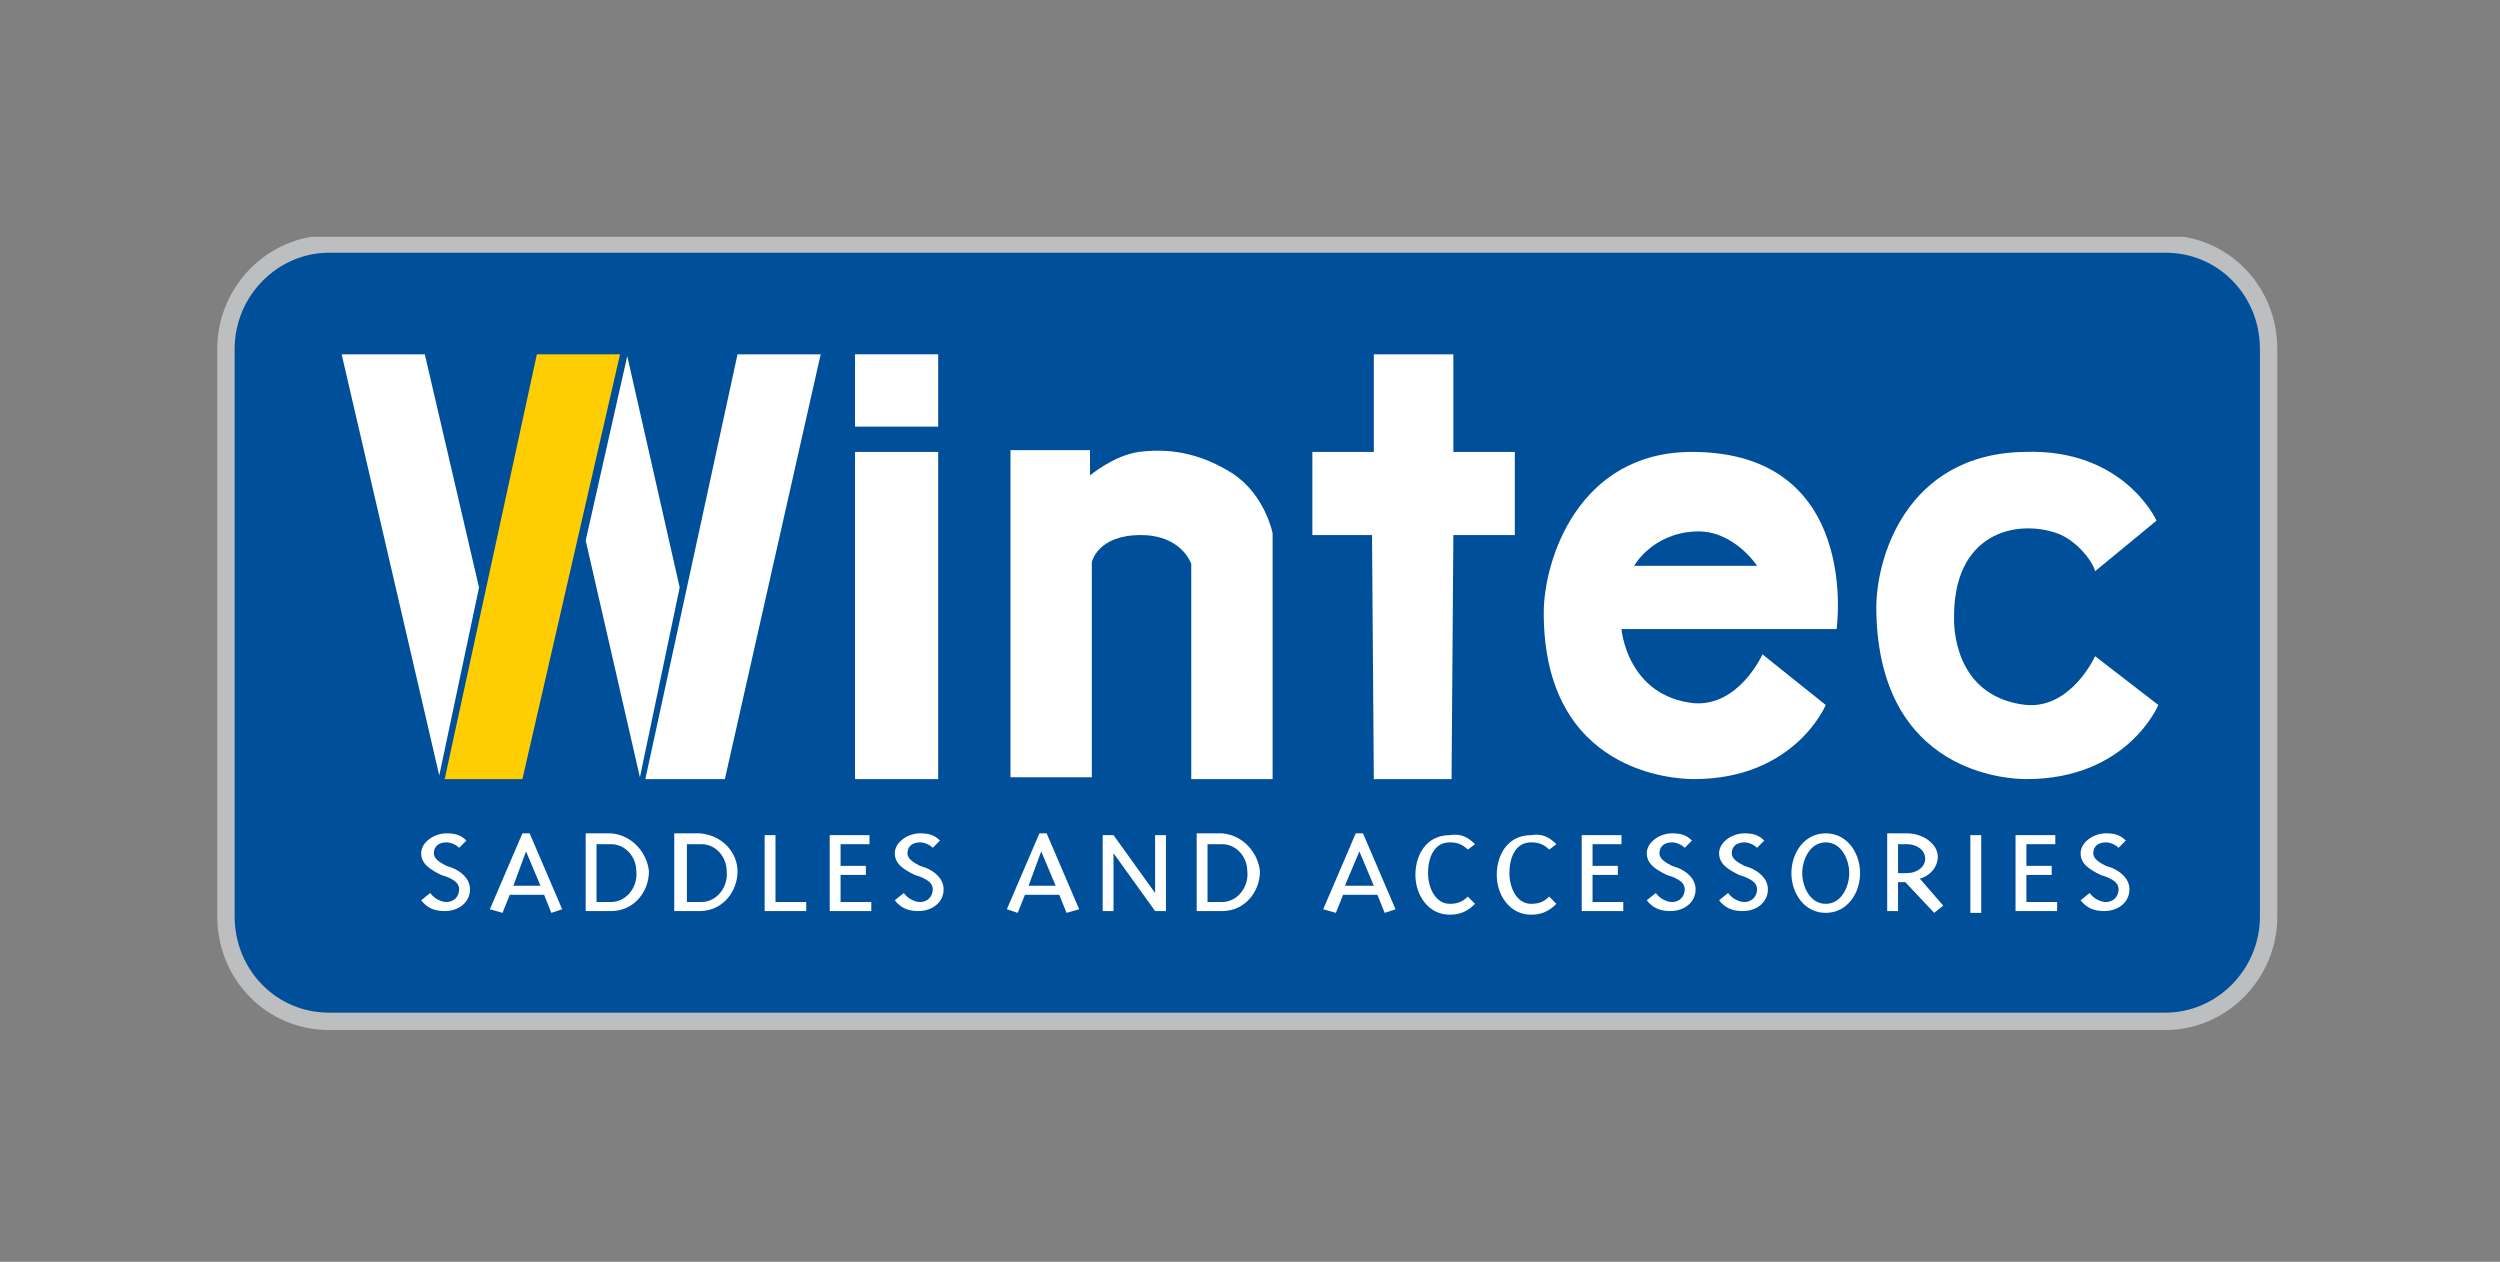 <?xml version="1.0" encoding="utf-8"?>
<!-- Generator: Adobe Illustrator 27.0.0, SVG Export Plug-In . SVG Version: 6.00 Build 0)  -->
<!DOCTYPE svg PUBLIC "-//W3C//DTD SVG 1.1//EN" "http://www.w3.org/Graphics/SVG/1.1/DTD/svg11.dtd">
<svg version="1.1" id="Capa_1" xmlns:x="http://ns.adobe.com/Extensibility/1.0/" xmlns:i="http://ns.adobe.com/AdobeIllustrator/10.0/" xmlns:graph="http://ns.adobe.com/Graphs/1.0/"
	 xmlns="http://www.w3.org/2000/svg" xmlns:xlink="http://www.w3.org/1999/xlink" x="0px" y="0px" viewBox="0 0 138.3 69.8"
	 style="enable-background:new 0 0 138.3 69.8;" xml:space="preserve">
<rect x="0" y="0" width="138.3" height="69.8" fill="#808080" stroke="none"/>
<style type="text/css">
	.st0{clip-path:url(#SVGID_00000152229926949962189140000007209975255465217974_);fill:#004F9A;}
	
		.st1{clip-path:url(#SVGID_00000152229926949962189140000007209975255465217974_);fill:none;stroke:#BCBEC0;stroke-width:0.961;stroke-linecap:round;stroke-miterlimit:10;}
	.st2{clip-path:url(#SVGID_00000152229926949962189140000007209975255465217974_);fill:#FFFFFF;}
	.st3{clip-path:url(#SVGID_00000152229926949962189140000007209975255465217974_);fill:#FFCE02;}
</style>
<g>
	<defs>
		<rect id="SVGID_1_" x="12" y="13.1" width="114" height="43.9"/>
	</defs>
	<clipPath id="SVGID_00000011723602970736127910000007521500256992829864_">
		<use xlink:href="#SVGID_1_"  style="overflow:visible;"/>
	</clipPath>
	<path style="clip-path:url(#SVGID_00000011723602970736127910000007521500256992829864_);fill:#004F9A;" d="M125.5,50.7
		c0,3.2-2.6,5.8-5.7,5.8H18.2c-3.2,0-5.7-2.6-5.7-5.8V19.3c0-3.2,2.6-5.8,5.7-5.8h101.6c3.2,0,5.7,2.6,5.7,5.8V50.7z"/>
	
		<path style="clip-path:url(#SVGID_00000011723602970736127910000007521500256992829864_);fill:none;stroke:#BCBEC0;stroke-width:0.961;stroke-linecap:round;stroke-miterlimit:10;" d="
		M125.5,50.7c0,3.2-2.6,5.8-5.7,5.8H18.2c-3.2,0-5.7-2.6-5.7-5.8V19.3c0-3.2,2.6-5.8,5.7-5.8h101.6c3.2,0,5.7,2.6,5.7,5.8V50.7z"/>
	<path style="clip-path:url(#SVGID_00000011723602970736127910000007521500256992829864_);fill:#FFFFFF;" d="M60.3,25l0,1.3
		c0,0,1.3-1.1,2.7-1.3c1.6-0.2,3.3,0,5.2,1.2c1.8,1.2,2.2,3.3,2.2,3.3l0,13.6h-4.5V31.2c0,0-0.5-1.6-2.8-1.6c-2.4,0-2.7,1.5-2.7,1.5
		v11.9h-4.5l0-18.1H60.3z"/>
	<polygon style="clip-path:url(#SVGID_00000011723602970736127910000007521500256992829864_);fill:#FFFFFF;" points="76,19.6 
		80.4,19.6 80.4,25 83.8,25 83.8,29.6 80.4,29.6 80.3,43.1 76,43.1 75.9,29.6 72.6,29.6 72.6,25 76,25 	"/>
	<path style="clip-path:url(#SVGID_00000011723602970736127910000007521500256992829864_);fill:#FFFFFF;" d="M93.6,25
		c-6.3,0-8.2,6-8.2,8.9c0,8.9,7.3,9.2,8.3,9.2c5.6,0,7.3-4.1,7.3-4.1l-3.5-2.8c0,0-1.3,2.9-3.8,2.7c-3.7-0.4-4-4.1-4-4.1l11.9,0
		C101.6,34.8,103,25,93.6,25 M90.4,31.3c0,0,1-1.8,3.4-1.9c2.1-0.1,3.4,1.9,3.4,1.9H90.4z"/>
	
		<rect x="47.3" y="25" style="clip-path:url(#SVGID_00000011723602970736127910000007521500256992829864_);fill:#FFFFFF;" width="4.6" height="18.1"/>
	<polygon style="clip-path:url(#SVGID_00000011723602970736127910000007521500256992829864_);fill:#FFFFFF;" points="40.8,19.6 
		45.4,19.6 40.1,43.1 35.7,43.1 	"/>
	<polygon style="clip-path:url(#SVGID_00000011723602970736127910000007521500256992829864_);fill:#FFFFFF;" points="18.9,19.6 
		23.5,19.6 26.5,32.5 24.3,42.9 	"/>
	<polygon style="clip-path:url(#SVGID_00000011723602970736127910000007521500256992829864_);fill:#FFFFFF;" points="37.6,32.5 
		35.4,43 32.4,29.9 34.7,19.7 	"/>
	<polygon style="clip-path:url(#SVGID_00000011723602970736127910000007521500256992829864_);fill:#FFCE02;" points="29.7,19.6 
		34.3,19.6 28.9,43.1 24.6,43.1 	"/>
	
		<rect x="47.3" y="19.6" style="clip-path:url(#SVGID_00000011723602970736127910000007521500256992829864_);fill:#FFFFFF;" width="4.6" height="4"/>
	<path style="clip-path:url(#SVGID_00000011723602970736127910000007521500256992829864_);fill:#FFFFFF;" d="M115.9,36.3
		c0,0-1.3,2.9-3.8,2.7c-3.7-0.4-4-3.8-4-4.7c-0.1-4.8,3.4-5.6,5.7-4.8c1.1,0.4,2,1.6,2.1,2.1l3.4-2.8c0,0-1.8-4-7.3-3.8
		c-6.6,0.1-8.3,6-8.2,8.9c0.2,8.9,7.3,9.2,8.3,9.2c5.6,0,7.3-4.1,7.3-4.1L115.9,36.3z"/>
	<path style="clip-path:url(#SVGID_00000011723602970736127910000007521500256992829864_);fill:#FFFFFF;" d="M23.3,47.2
		c0-0.6,0.7-1.1,1.4-1.1c0.5,0,0.8,0.1,1.1,0.4l-0.4,0.4c-0.2-0.2-0.5-0.3-0.7-0.3c-0.4,0-0.7,0.2-0.7,0.6c0,0.3,0.3,0.5,0.7,0.7
		l0.3,0.1c0.5,0.2,1,0.6,1,1.2c0,0.7-0.6,1.2-1.4,1.2c-0.6,0-1-0.2-1.3-0.6l0.5-0.4c0.2,0.3,0.6,0.5,0.9,0.5c0.4,0,0.7-0.3,0.7-0.7
		c0-0.3-0.2-0.5-0.7-0.7l-0.3-0.1C23.8,48.1,23.3,47.8,23.3,47.2"/>
	<path style="clip-path:url(#SVGID_00000011723602970736127910000007521500256992829864_);fill:#FFFFFF;" d="M27.1,50.3l1.8-4.2h0.4
		l1.8,4.2l-0.6,0.2l-0.4-1h-1.9l-0.4,1L27.1,50.3z M28.4,49h1.5l-0.8-1.9L28.4,49z"/>
	<path style="clip-path:url(#SVGID_00000011723602970736127910000007521500256992829864_);fill:#FFFFFF;" d="M35.9,48.2
		c0,1.1-0.8,2.2-2.1,2.2h-1.4v-4.3h1.4C35,46.2,35.8,47.2,35.9,48.2 M33,49.9h0.8c0.9,0,1.5-0.9,1.4-1.7c0-0.8-0.6-1.5-1.4-1.5H33
		V49.9z"/>
	<path style="clip-path:url(#SVGID_00000011723602970736127910000007521500256992829864_);fill:#FFFFFF;" d="M40.8,48.2
		c0,1.1-0.8,2.2-2.1,2.2h-1.4v-4.3h1.4C40,46.2,40.8,47.2,40.8,48.2 M38,49.9h0.8c0.9,0,1.5-0.9,1.4-1.7c0-0.8-0.6-1.5-1.4-1.5H38
		V49.9z"/>
	<polygon style="clip-path:url(#SVGID_00000011723602970736127910000007521500256992829864_);fill:#FFFFFF;" points="44.6,49.9 
		44.6,50.4 42.3,50.4 42.3,46.2 42.9,46.2 42.9,49.9 	"/>
	<polygon style="clip-path:url(#SVGID_00000011723602970736127910000007521500256992829864_);fill:#FFFFFF;" points="48.2,49.9 
		48.2,50.4 45.9,50.4 45.9,46.2 48.1,46.2 48.1,46.7 46.5,46.7 46.5,47.9 47.9,47.9 47.9,48.4 46.5,48.4 46.5,49.9 	"/>
	<path style="clip-path:url(#SVGID_00000011723602970736127910000007521500256992829864_);fill:#FFFFFF;" d="M49.5,47.2
		c0-0.6,0.7-1.1,1.4-1.1c0.5,0,0.8,0.1,1.1,0.4l-0.4,0.4c-0.2-0.2-0.5-0.3-0.7-0.3c-0.4,0-0.7,0.2-0.7,0.6c0,0.3,0.3,0.5,0.7,0.7
		l0.3,0.1c0.5,0.2,1,0.6,1,1.2c0,0.7-0.6,1.2-1.4,1.2c-0.6,0-1-0.2-1.3-0.6l0.5-0.4c0.2,0.3,0.6,0.5,0.9,0.5c0.4,0,0.7-0.3,0.7-0.7
		c0-0.3-0.2-0.5-0.7-0.7l-0.3-0.1C50,48.1,49.5,47.8,49.5,47.2"/>
	<path style="clip-path:url(#SVGID_00000011723602970736127910000007521500256992829864_);fill:#FFFFFF;" d="M55.7,50.3l1.8-4.2h0.4
		l1.8,4.2L59,50.5l-0.4-1h-1.9l-0.4,1L55.7,50.3z M56.9,49h1.5l-0.8-1.9L56.9,49z"/>
	<polygon style="clip-path:url(#SVGID_00000011723602970736127910000007521500256992829864_);fill:#FFFFFF;" points="61.6,47.2 
		61.6,50.4 61,50.4 61,46.2 61.6,46.2 63.9,49.4 63.9,46.2 64.5,46.2 64.5,50.4 63.9,50.4 	"/>
	<path style="clip-path:url(#SVGID_00000011723602970736127910000007521500256992829864_);fill:#FFFFFF;" d="M69.7,48.2
		c0,1.1-0.8,2.2-2.1,2.2h-1.4v-4.3h1.4C68.8,46.2,69.6,47.2,69.7,48.2 M66.8,49.9h0.8c0.9,0,1.5-0.9,1.4-1.7c0-0.8-0.6-1.5-1.4-1.5
		h-0.8V49.9z"/>
	<path style="clip-path:url(#SVGID_00000011723602970736127910000007521500256992829864_);fill:#FFFFFF;" d="M73.2,50.3l1.8-4.2h0.4
		l1.8,4.2l-0.6,0.2l-0.4-1h-1.9l-0.4,1L73.2,50.3z M74.4,49H76l-0.8-1.9L74.4,49z"/>
	<path style="clip-path:url(#SVGID_00000011723602970736127910000007521500256992829864_);fill:#FFFFFF;" d="M81.6,46.7L81.2,47
		c-0.3-0.3-0.6-0.4-1-0.4c-0.9,0-1.2,0.9-1.2,1.7c0,0.8,0.4,1.7,1.2,1.7c0.4,0,0.7-0.1,1-0.4l0.4,0.4c-0.4,0.4-0.8,0.6-1.4,0.6
		c-1.2,0-1.9-1.1-1.9-2.2c0-1.1,0.6-2.2,1.9-2.2C80.8,46.1,81.2,46.3,81.6,46.7"/>
	<path style="clip-path:url(#SVGID_00000011723602970736127910000007521500256992829864_);fill:#FFFFFF;" d="M86.1,46.7L85.7,47
		c-0.3-0.3-0.6-0.4-1-0.4c-0.9,0-1.2,0.9-1.2,1.7c0,0.8,0.4,1.7,1.2,1.7c0.4,0,0.7-0.1,1-0.4l0.4,0.4c-0.4,0.4-0.8,0.6-1.4,0.6
		c-1.2,0-1.9-1.1-1.9-2.2c0-1.1,0.6-2.2,1.9-2.2C85.3,46.1,85.7,46.3,86.1,46.7"/>
	<polygon style="clip-path:url(#SVGID_00000011723602970736127910000007521500256992829864_);fill:#FFFFFF;" points="89.8,49.9 
		89.8,50.4 87.5,50.4 87.5,46.2 89.7,46.2 89.7,46.7 88.1,46.7 88.1,47.9 89.5,47.9 89.5,48.4 88.1,48.4 88.1,49.9 	"/>
	<path style="clip-path:url(#SVGID_00000011723602970736127910000007521500256992829864_);fill:#FFFFFF;" d="M91.1,47.2
		c0-0.6,0.7-1.1,1.4-1.1c0.5,0,0.8,0.1,1.1,0.4l-0.4,0.4c-0.2-0.2-0.5-0.3-0.7-0.3c-0.4,0-0.7,0.2-0.7,0.6c0,0.3,0.3,0.5,0.7,0.7
		l0.3,0.1c0.5,0.2,1,0.6,1,1.2c0,0.7-0.6,1.2-1.4,1.2c-0.6,0-1-0.2-1.3-0.6l0.5-0.4c0.2,0.3,0.6,0.5,0.9,0.5c0.4,0,0.7-0.3,0.7-0.7
		c0-0.3-0.2-0.5-0.7-0.7l-0.3-0.1C91.6,48.1,91.1,47.8,91.1,47.2"/>
	<path style="clip-path:url(#SVGID_00000011723602970736127910000007521500256992829864_);fill:#FFFFFF;" d="M95.1,47.2
		c0-0.6,0.7-1.1,1.4-1.1c0.5,0,0.8,0.1,1.1,0.4l-0.4,0.4c-0.2-0.2-0.5-0.3-0.7-0.3c-0.4,0-0.7,0.2-0.7,0.6c0,0.3,0.3,0.5,0.7,0.7
		l0.3,0.1c0.5,0.2,1,0.6,1,1.2c0,0.7-0.6,1.2-1.4,1.2c-0.6,0-1-0.2-1.3-0.6l0.5-0.4c0.2,0.3,0.6,0.5,0.9,0.5c0.4,0,0.7-0.3,0.7-0.7
		c0-0.3-0.2-0.5-0.7-0.7l-0.3-0.1C95.6,48.1,95.1,47.8,95.1,47.2"/>
	<path style="clip-path:url(#SVGID_00000011723602970736127910000007521500256992829864_);fill:#FFFFFF;" d="M102.9,48.3
		c0,1.1-0.7,2.2-1.9,2.2c-1.2,0-1.9-1.1-1.9-2.2c0-1.1,0.7-2.2,1.9-2.2C102.2,46.1,102.9,47.2,102.9,48.3 M101,50
		c0.9,0,1.3-1,1.3-1.7c0-0.7-0.4-1.7-1.3-1.7c-0.9,0-1.3,1-1.3,1.7C99.7,49,100.1,50,101,50"/>
	<path style="clip-path:url(#SVGID_00000011723602970736127910000007521500256992829864_);fill:#FFFFFF;" d="M107.5,50.1l-0.5,0.4
		l-1.6-1.7H105v1.6h-0.6v-4.3h1.1c0.9,0,1.7,0.6,1.7,1.3c0,0.6-0.5,1.1-1,1.2L107.5,50.1z M105.5,48.3c0.5,0,1-0.3,1-0.8
		c0-0.5-0.5-0.8-1-0.8H105v1.6H105.5z"/>
	
		<rect x="109" y="46.2" style="clip-path:url(#SVGID_00000011723602970736127910000007521500256992829864_);fill:#FFFFFF;" width="0.6" height="4.3"/>
	<polygon style="clip-path:url(#SVGID_00000011723602970736127910000007521500256992829864_);fill:#FFFFFF;" points="113.8,49.9 
		113.8,50.4 111.5,50.4 111.5,46.2 113.7,46.2 113.7,46.7 112.1,46.7 112.1,47.9 113.5,47.9 113.5,48.4 112.1,48.4 112.1,49.9 	"/>
	<path style="clip-path:url(#SVGID_00000011723602970736127910000007521500256992829864_);fill:#FFFFFF;" d="M115.1,47.2
		c0-0.6,0.7-1.1,1.4-1.1c0.5,0,0.8,0.1,1.1,0.4l-0.4,0.4c-0.2-0.2-0.5-0.3-0.7-0.3c-0.4,0-0.7,0.2-0.7,0.6c0,0.3,0.3,0.5,0.7,0.7
		l0.3,0.1c0.5,0.2,1,0.6,1,1.2c0,0.7-0.6,1.2-1.4,1.2c-0.6,0-1-0.2-1.3-0.6l0.5-0.4c0.2,0.3,0.6,0.5,0.9,0.5c0.4,0,0.7-0.3,0.7-0.7
		c0-0.3-0.2-0.5-0.7-0.7l-0.3-0.1C115.6,48.1,115.1,47.8,115.1,47.2"/>
</g>
</svg>
